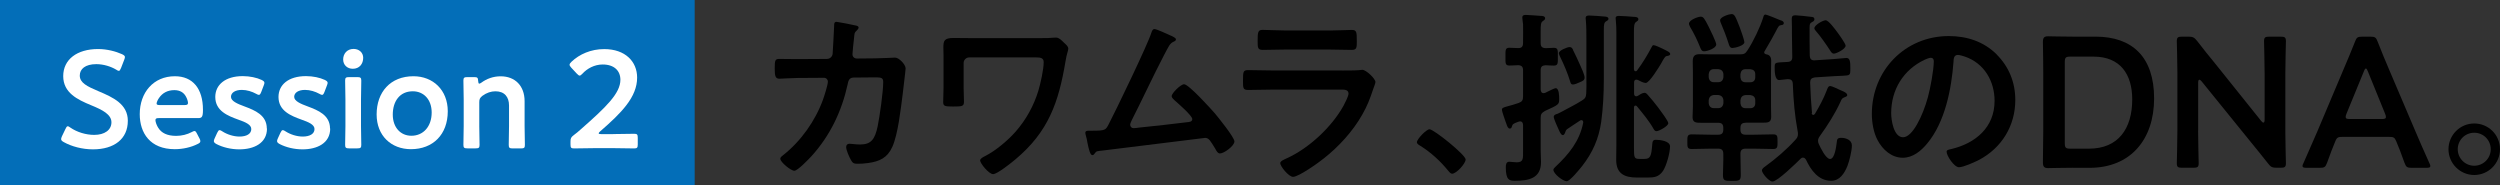 <?xml version="1.0" encoding="UTF-8"?><svg xmlns="http://www.w3.org/2000/svg" viewBox="0 0 431.86 32"><rect x="0" y="0" width="431.86" height="32" fill="#333333" stroke="none"/><defs><style>.d{fill:#fff;}.e{fill:#036eb8;}</style></defs><g id="a"/><g id="b"><g id="c"><g><rect class="e" width="120" height="32"/><g><g><path d="M142.87,10.17c.48,0,.87-.35,.96-.83,.06-.64,.22-4.06,.26-4.83,0-.32-.03-.74,.42-.74,.19,0,3.01,.54,3.33,.64,.19,.03,.48,.13,.48,.35,0,.19-.22,.42-.35,.54-.38,.35-.35,.38-.45,1.38-.06,.45-.26,2.37-.26,2.69,0,.45,.32,.74,.77,.74l3.07-.03c.93,0,3.49-.13,3.52-.13,.7,0,1.82,1.22,1.82,1.86,0,.32-.45,3.87-.51,4.48-.32,2.46-.8,6.91-1.79,9.09-.86,1.89-2.18,2.5-4.16,2.78-.61,.1-1.28,.13-1.86,.13-.64,0-.83-.13-1.12-.64-.29-.51-.83-1.7-.83-2.24,0-.35,.19-.58,.58-.58,.32,0,1.05,.13,1.82,.13,1.89,0,2.56-.86,3.04-3.14,.35-1.7,.96-5.98,.96-7.65,0-.86-.45-.8-1.89-.8l-3.23,.03c-.8,0-.93,.67-1.02,1.15-1.02,4.67-3.04,8.9-6.27,12.45-.45,.48-2.37,2.5-2.94,2.5-.61,0-2.43-1.5-2.43-2.08,0-.26,.26-.42,.45-.58,3.1-2.43,5.6-5.95,6.94-9.66,.22-.61,.83-2.53,.83-3.07,0-.38-.29-.67-.67-.67l-4.51,.03c-.86,0-2.78,.13-3.2,.13-.7,0-.8-.51-.8-1.76,0-1.38,.06-1.66,.77-1.66,1.06,0,2.14,.03,3.2,.03l5.09-.03Z"/><path d="M180.09,6.58c.64,0,1.31,0,1.73-.06,.19,0,.42-.03,.61-.03,.51,0,.96,.48,1.31,.83,.48,.45,.8,.7,.8,1.09s-.26,.77-.48,2.18c-1.18,7.07-2.94,12.16-8.64,16.93-.64,.54-3.14,2.56-3.87,2.56s-2.24-1.86-2.24-2.37c0-.35,.61-.61,.9-.77,1.82-.93,3.9-2.69,5.25-4.22,1.79-2.05,3.1-4.42,3.9-7.01,.38-1.28,.93-3.68,.93-4.99,0-.74-.64-.8-1.25-.8h-11.62c-.51,0-.96,.42-.96,.96v4.32c0,.77,.06,1.57,.06,2.37s-.32,.83-1.89,.83c-1.41,0-1.7-.06-1.7-.77,0-.83,.06-1.63,.06-2.46v-5.6c0-.45-.03-.86-.03-1.31,0-1.22,.13-1.7,1.76-1.7,1.18,0,2.34,.03,3.49,.03h11.87Z"/><path d="M202.31,6.17c.22,.13,.83,.35,.83,.64,0,.19-.22,.32-.38,.38-.71,.32-.86,.8-1.7,2.37-1.92,3.68-3.65,7.46-5.54,11.17-.1,.22-.29,.58-.29,.83,0,.32,.26,.58,.58,.58,.22,0,.74-.06,.96-.1,2.78-.29,5.54-.58,8.29-.93,.35-.03,.9-.06,.9-.54,0-.58-2.43-2.69-2.98-3.17-.22-.22-.58-.48-.58-.8,0-.51,1.57-2.05,2.14-2.05,.8,0,4.61,4.22,5.31,5.02,.58,.7,3.39,4.16,3.39,4.86,0,.77-1.79,2.08-2.5,2.08-.38,0-.64-.48-.8-.8-.83-1.34-1.09-1.89-1.76-1.89-.1,0-15.87,1.95-17.66,2.18-1.09,.13-1.09,.06-1.44,.54-.1,.13-.19,.26-.38,.26-.38,0-.61-.96-.86-2.18-.06-.38-.13-.77-.26-1.18-.03-.16-.1-.32-.1-.48,0-.35,.29-.38,.7-.38h.54c2.18,0,2.27-.13,2.75-1.02,1.18-2.24,6.82-13.92,7.42-15.9,.1-.26,.19-.64,.54-.64,.38,0,2.37,.93,2.85,1.15Z"/><path d="M231.87,12.18c.74,0,2.21,0,2.88-.06,.16-.03,.42-.06,.58-.06,.67,0,2.27,1.54,2.27,2.11,0,.22-.26,.83-.42,1.31-.51,1.54-1.02,2.88-1.86,4.32-1.6,2.85-4.06,5.54-6.62,7.55-.9,.74-4.35,3.2-5.34,3.2-.74,0-2.21-1.82-2.21-2.37,0-.38,.8-.67,1.12-.83,3.84-1.73,7.78-5.41,9.82-9.09,.22-.42,.86-1.66,.86-2.08,0-.77-.86-.7-1.38-.7h-11.9c-1.34,0-2.69,.06-4.06,.06-.89,0-.89-.32-.89-1.57,0-1.63,.03-1.86,.93-1.86,1.34,0,2.72,.06,4.1,.06h12.13Zm-2.14-6.91c1.31,0,2.94-.1,3.78-.1s.87,.35,.87,1.95c0,1.09,0,1.5-.87,1.5-1.28,0-2.53-.06-3.78-.06h-7.84c-1.25,0-2.5,.06-3.74,.06-.9,0-.9-.38-.9-1.57,0-1.5,.06-1.89,.86-1.89,.9,0,2.53,.1,3.78,.1h7.84Z"/><path d="M246.94,22.33c.74,0,6.24,4.42,6.24,5.22,0,.7-1.6,2.46-2.34,2.46-.26,0-.48-.29-.64-.48-1.38-1.7-3.01-3.2-4.86-4.35-.22-.13-.58-.32-.58-.61,0-.54,1.63-2.24,2.18-2.24Z"/><path d="M266.14,12.15v3.3c.03,.35,.13,.64,.51,.64,.1,0,.19-.03,.29-.06,.06-.03,.22-.1,.38-.19,.51-.26,1.25-.61,1.41-.61,.61,0,.61,1.44,.61,1.86,0,.96-.06,.99-2.46,2.08-.58,.35-.74,.54-.74,1.22v5.5c0,.7,.06,1.41,.06,2.11,0,2.85-2.18,3.23-4.51,3.23-.93,0-1.57-.1-1.57-2.3,0-.45,.03-.99,.61-.99,.13,0,.96,.1,1.28,.1,1.18,0,1.09-.67,1.09-2.02v-4.38c0-.35-.13-.67-.51-.67-.1,0-.19,.03-.29,.06-.96,.35-.99,.42-1.12,.8-.06,.22-.13,.38-.38,.38-.29,0-.45-.38-.61-.9-.03-.06-.06-.16-.1-.26-.1-.29-.64-1.82-.64-2.05,0-.35,.16-.42,1.09-.67,.45-.13,1.02-.26,1.79-.54,.61-.22,.77-.48,.77-1.15v-4.48c0-.61-.22-.86-.83-.9-.19,.03-1.47,.06-1.54,.06-.74,0-.67-.45-.67-1.5,0-1.12-.06-1.57,.67-1.57,.42,0,1.06,.06,1.54,.06,.61,0,.83-.29,.83-.9v-.38c0-.93,.03-1.86,0-2.82-.03-.32-.13-.96-.13-1.15,0-.45,.29-.48,.64-.48,.38,0,2.05,.13,2.5,.16,.29,0,.8,.03,.8,.42,0,.26-.22,.35-.42,.51-.32,.19-.35,.7-.35,1.73v2.02c0,.64,.22,.86,.86,.9,.32,0,1.18-.06,1.44-.06,.74,0,.67,.48,.67,1.57,0,1.02,.06,1.5-.67,1.5-.16,0-1.18-.03-1.47-.06-.58,.06-.83,.22-.83,.9Zm7.9,1.63V6.78c0-1.12,0-2.21-.1-3.33,0-.1-.03-.19-.03-.29,0-.42,.26-.48,.61-.48,.45,0,2.37,.13,2.82,.19,.22,.03,.51,.1,.51,.38,0,.22-.16,.29-.38,.42-.38,.22-.42,.54-.42,1.57V13.78c0,2.43-.13,4.86-.45,7.26-.42,2.91-1.47,5.31-3.3,7.65-.38,.48-2.11,2.62-2.66,2.62-.64,0-2.3-1.28-2.3-1.98,0-.19,.22-.38,.35-.51,2.34-2.21,4.16-4.42,4.8-7.62,.03-.22-.06-.45-.32-.45-.1,0-.16,.03-.26,.1-.38,.26-1.92,1.25-2.21,1.47-.22,.19-.22,.29-.32,.54-.06,.19-.19,.48-.42,.48-.32,0-.58-.67-.7-.93-.19-.42-.86-1.86-.86-2.21s.32-.45,.64-.54c.26-.1,.51-.26,.77-.38,1.15-.64,2.37-1.22,3.46-1.92,.54-.32,.7-.58,.74-1.22,.06-.8,.03-1.57,.03-2.37Zm-2.3-5.12c.42,.83,.83,1.7,1.22,2.59,.22,.48,.77,1.66,.77,2.14s-.32,.61-.93,.86c-.29,.13-.77,.35-1.09,.35-.29,0-.38-.19-.45-.45-.51-1.63-1.02-2.82-1.76-4.35-.06-.13-.22-.45-.22-.61,0-.48,1.47-1.06,1.86-1.06,.35,0,.48,.22,.61,.51Zm10.53,3.33c0,.13,.06,.32,.26,.32,.13,0,.16-.03,.26-.13,.96-1.28,1.79-2.66,2.53-4.06,.1-.19,.16-.32,.32-.32,.29,0,1.21,.45,1.5,.58,.9,.45,1.38,.64,1.38,.96,0,.22-.32,.29-.48,.32-.35,.03-.42,.16-.83,.83-.1,.16-.16,.29-.26,.48-.35,.58-2.02,3.36-2.66,3.36-.38,0-.99-.32-1.34-.51-.1-.03-.16-.06-.29-.06-.29,0-.38,.22-.38,.48v1.95c0,.22,.1,.45,.38,.45,.1,0,.19-.06,.29-.1,.29-.19,.77-.51,1.15-.51,.19,0,.38,.16,.51,.32,.64,.74,1.25,1.44,1.82,2.21,.45,.61,1.76,2.34,1.76,2.72,0,.51-1.63,1.38-2.02,1.38-.26,0-.35-.13-.48-.32-.8-1.44-1.89-2.72-2.91-3.97-.1-.1-.13-.13-.26-.13-.1,0-.26,.06-.26,.35v7.04c0,1.63,.06,1.82,.96,1.82h.86c1.02,0,1.18-.48,1.34-2.53,.03-.54,.16-.77,.61-.77,.74,0,2.46,.19,2.46,1.15,0,1.09-.61,3.3-1.21,4.22-.74,1.06-1.5,1.15-2.69,1.15h-1.82c-2.11,0-3.58-.64-3.58-3.04,0-.9,.03-1.79,.03-2.69V5.72c0-.8-.03-1.57-.1-2.24,0-.13-.03-.22-.03-.35,0-.32,.26-.38,.54-.38,.51,0,2.02,.1,2.59,.16,.29,0,.8,.03,.8,.42,0,.22-.16,.29-.42,.48-.32,.22-.35,.8-.35,1.79v6.4Z"/><path d="M301.55,21.21c-.64,0-.9,.26-.9,.9v.26c0,.64,.26,.9,.9,.9h1.44c1.09,0,2.18-.06,3.3-.06,.77,0,.77,.32,.77,1.28,0,.86,0,1.25-.74,1.25-1.12,0-2.21-.06-3.33-.06h-1.44c-.64,0-.9,.26-.9,.9,0,1.22,.06,2.43,.06,3.65,0,.99-.29,1.02-1.54,1.02s-1.54-.03-1.54-1.02c0-1.22,.1-2.43,.06-3.65,0-.64-.26-.9-.9-.9h-1.28c-1.09,0-2.21,.06-3.29,.06-.77,0-.74-.38-.74-1.25s-.03-1.28,.74-1.28c1.09,0,2.21,.06,3.29,.06h1.28c.64,0,.9-.26,.9-.9v-.26c0-.64-.26-.9-.9-.9h-2.94c-.8,0-1.47,0-1.47-.96,0-.64,.06-1.28,.06-1.92v-5.73c0-.67-.03-1.34-.03-2.02,0-.86,.32-1.22,1.18-1.22,.64,0,1.31,.03,1.98,.03h4.96c.71,0,.96-.1,1.34-.7,.99-1.5,2.18-3.97,2.72-5.7,.06-.22,.13-.48,.38-.48,.19,0,2.24,.83,2.59,.99,.26,.06,.58,.19,.58,.51,0,.22-.22,.32-.42,.32-.45,.06-.51,.22-.99,1.15-.35,.64-.9,1.7-1.92,3.39-.03,.06-.06,.1-.06,.19,0,.19,.19,.29,.35,.32,.64,.1,.86,.51,.86,1.12,0,.7-.03,1.41-.03,2.08v5.73c0,.64,.03,1.28,.03,1.92,0,.99-.7,.96-1.47,.96h-2.98Zm-7.17-12.35c-.45,0-.54-.35-.7-.7-.48-1.22-1.06-2.4-1.73-3.52-.06-.16-.19-.38-.19-.54,0-.67,1.6-1.22,2.02-1.22,.45,0,.61,.22,1.38,1.73,.26,.51,1.31,2.66,1.31,3.07,0,.67-1.57,1.18-2.08,1.18Zm3.33,3.94c-.06-.54-.35-.8-.9-.86h-.74c-.54,0-.83,.32-.9,.86v.54c.06,.54,.35,.86,.9,.86h.74c.54,0,.83-.32,.9-.86v-.54Zm0,4.51c-.06-.54-.35-.83-.9-.9h-.74c-.54,.06-.83,.35-.9,.9v.51c.06,.54,.35,.86,.9,.86h.74c.54,0,.83-.32,.9-.86v-.51Zm1.57-9.02c-.45,0-.54-.35-.67-.74-.45-1.41-.83-2.37-1.41-3.74-.03-.1-.06-.22-.06-.32,0-.58,1.6-1.06,1.95-1.06,.54,0,.67,.32,1.47,2.37,.16,.42,.77,2.14,.77,2.5,0,.58-1.63,.99-2.05,.99Zm3.07,5.92c.54,0,.86-.32,.86-.86v-.54c0-.54-.32-.8-.86-.86h-.8c-.58,0-.83,.32-.9,.86v.54c.06,.54,.32,.86,.9,.86h.8Zm-1.7,3.62c.06,.54,.32,.86,.9,.86h.8c.54,0,.86-.32,.86-.86v-.51c0-.54-.32-.83-.86-.9h-.8c-.58,.06-.83,.35-.9,.9v.51Zm12.29,1.7c.03,.16,.13,.32,.29,.32,.13,0,.22-.1,.29-.19,.77-1.28,1.47-2.59,2.02-4,.13-.35,.26-.8,.61-.8,.29,0,1.25,.48,1.54,.61,.64,.29,1.41,.54,1.41,.96,0,.22-.32,.32-.48,.38-.42,.16-.48,.29-.7,.8-.96,2.08-2.21,4.03-3.55,5.89-.19,.26-.32,.51-.32,.83,0,.22,.06,.35,.13,.54,.29,.64,1.22,2.59,1.95,2.59,.83,0,1.06-2.21,1.15-2.82,.06-.54,.06-.83,.8-.83s1.82,.35,1.82,1.31-.42,2.62-.77,3.55c-.51,1.25-1.31,2.56-2.81,2.56-2.21,0-3.52-1.86-4.35-3.65-.1-.13-.22-.35-.51-.35-.19,0-.29,.06-.42,.19-.7,.7-4,3.94-4.86,3.94-.61,0-1.82-1.44-1.82-1.92,0-.29,.35-.54,.58-.7,1.89-1.38,3.65-2.88,5.22-4.61,.29-.32,.42-.54,.42-.99,0-.13,0-.26-.03-.35-.54-2.98-.74-5.34-.86-8.35-.03-.54-.29-.77-.86-.77-.29,.03-1.38,.16-1.5,.16-.77,0-.77-1.6-.77-2.14,0-.99,.03-.86,2.21-.99,.58-.03,.83-.26,.83-.86,0-1.31-.06-2.66-.06-4v-1.18c0-.54-.03-1.22-.03-1.44,0-.42,.19-.58,.61-.58,.35,0,2.21,.19,2.66,.26,.38,.03,.64,.06,.64,.45,0,.29-.26,.38-.48,.51-.29,.16-.35,.32-.35,.96,0,1.6,0,3.2,.03,4.8,.03,.54,.26,.83,.83,.8l3.33-.22c.45-.03,2.08-.19,2.18-.19,.64,0,.67,.74,.67,1.76v.1c0,1.15-.03,1.15-1.34,1.22-.35,0-.8,.03-1.34,.06l-3.46,.22c-.58,.1-.8,.32-.8,.9,.06,1.76,.16,3.52,.32,5.28Zm3.84-10.27c-.32,0-.48-.29-.64-.54-.58-.9-1.73-2.56-2.43-3.33-.1-.13-.29-.32-.29-.51,0-.54,1.47-1.38,1.95-1.38,.51,0,1.66,1.6,1.98,2.02,.29,.38,1.47,2.02,1.47,2.37,0,.58-1.6,1.38-2.05,1.38Z"/><path d="M344.9,9.4c2.14,2.14,3.23,4.83,3.23,7.87,0,4.45-2.33,8.26-6.24,10.34-.74,.38-2.72,1.28-3.49,1.28-.83,0-2.14-1.98-2.14-2.69,0-.32,.48-.38,.8-.45,4.19-.99,7.49-3.74,7.49-8.32,0-3.42-1.79-6.5-5.12-7.65-.29-.1-.93-.29-1.21-.29-.74,0-.74,.7-.77,1.25-.35,4.67-1.47,10.37-4.54,14.05-1.06,1.28-2.46,2.46-4.22,2.46-1.95,0-3.49-1.41-4.35-3.04-.7-1.31-.99-3.04-.99-4.54,0-7.49,5.73-13.44,13.28-13.44,3.14,0,6.02,.93,8.29,3.17Zm-12.45,.93c-3.65,1.73-5.76,5.15-5.76,9.22,0,1.18,.42,4.16,2.05,4.16s3.39-3.65,4.29-6.91c.42-1.54,1.02-4.7,1.02-6.24,0-.32-.16-.58-.51-.58-.26,0-.83,.22-1.09,.35Z"/><path d="M358.06,28.98c-1.5,0-4.03,.06-4.26,.06-.7,0-.9-.26-.9-1.02,.03-1.79,.06-3.81,.06-5.34V12.63c0-1.57-.03-3.49-.06-5.34,0-.77,.19-1.02,.9-1.02,.22,0,2.75,.06,4.26,.06h3.94c6.34,0,10.11,3.52,10.11,10.66s-4.1,12-11.14,12h-2.91Zm-1.38-4.26c0,.8,.16,.96,.96,.96h3.23c5.02,0,7.46-3.42,7.46-8.51,0-4.32-2.05-7.39-6.69-7.39h-4c-.8,0-.96,.16-.96,.96v13.98Z"/><path d="M379.71,22.58c0,1.86,.1,5.38,.1,5.6,0,.67-.19,.8-.93,.8h-1.92c-.74,0-.93-.13-.93-.8,0-.22,.1-3.74,.1-5.6V12.41c0-1.79-.1-5.06-.1-5.28,0-.67,.19-.8,.93-.8h1.06c.8,0,1.02,.13,1.54,.77,.99,1.31,2.02,2.56,3.04,3.81l8,9.98c.16,.19,.29,.29,.38,.29,.16,0,.22-.19,.22-.51v-7.94c0-1.86-.1-5.38-.1-5.6,0-.67,.19-.8,.93-.8h1.92c.74,0,.93,.13,.93,.8,0,.22-.1,3.74-.1,5.6v10.17c0,1.76,.1,5.06,.1,5.28,0,.67-.19,.8-.93,.8h-.64c-.8,0-1.06-.13-1.54-.77-.96-1.22-1.89-2.37-2.94-3.65l-8.51-10.5c-.16-.19-.29-.29-.38-.29-.16,0-.22,.19-.22,.51v8.29Z"/><path d="M404.75,23.64c-.83,0-1.06,.06-1.34,.77-.45,1.06-.86,2.14-1.41,3.68-.29,.77-.45,.9-1.28,.9h-2.24c-.51,0-.74-.06-.74-.32,0-.13,.06-.29,.19-.54,.99-2.24,1.7-3.84,2.37-5.41l4.58-10.85c.58-1.38,1.25-2.91,1.92-4.64,.29-.77,.45-.9,1.28-.9h1.38c.83,0,.99,.13,1.28,.9,.67,1.73,1.31,3.26,1.89,4.61l4.61,10.82c.7,1.66,1.41,3.26,2.4,5.47,.13,.26,.19,.42,.19,.54,0,.26-.22,.32-.74,.32h-2.46c-.83,0-.99-.13-1.28-.9-.54-1.54-.96-2.62-1.41-3.68-.29-.7-.48-.77-1.34-.77h-7.84Zm.58-3.97c-.1,.22-.13,.42-.13,.54,0,.29,.22,.35,.74,.35h5.47c.51,0,.74-.06,.74-.35,0-.13-.03-.32-.13-.54l-2.98-7.33c-.13-.32-.22-.51-.35-.51-.1,0-.22,.16-.35,.51l-3.01,7.33Z"/><path d="M431.86,25.78c0,2.43-1.98,4.45-4.45,4.45s-4.45-2.02-4.45-4.45,1.98-4.45,4.45-4.45,4.45,1.98,4.45,4.45Zm-7.3,0c0,1.57,1.28,2.85,2.85,2.85s2.85-1.28,2.85-2.85-1.25-2.85-2.85-2.85-2.85,1.28-2.85,2.85Z"/></g><g><path class="d" d="M22.08,20.88c0,3.1-2.33,4.92-6.02,4.92-1.85,0-3.7-.5-5.04-1.25-.31-.17-.46-.31-.46-.53,0-.12,.05-.26,.14-.48l.6-1.25c.14-.31,.24-.48,.41-.48,.12,0,.26,.1,.46,.24,1.15,.79,2.69,1.25,4.1,1.25,1.8,0,2.98-.84,2.98-2.18s-1.54-2.14-3.53-2.95c-2.33-.96-4.8-2.14-4.8-5.02s2.38-4.68,6.03-4.68c1.54,0,3.07,.41,4.13,.89,.34,.17,.5,.29,.5,.5,0,.12-.05,.26-.12,.46l-.55,1.42c-.14,.34-.24,.5-.38,.5-.12,0-.26-.07-.48-.22-.89-.53-2.16-.94-3.41-.94-1.92,0-2.86,.84-2.86,1.97,0,1.25,1.25,1.87,3.24,2.71,2.52,1.06,5.06,2.23,5.06,5.11Z"/><path class="d" d="M34.47,23.92c.1,.19,.14,.34,.14,.46,0,.22-.14,.34-.48,.5-1.08,.55-2.52,.89-3.94,.89-4.27,0-6.05-2.81-6.05-6.05,0-3.72,2.35-6.55,6.07-6.55,3.07,0,4.85,2.11,4.85,5.81,0,1.22-.19,1.42-.82,1.42h-6.79c-.43,0-.6,.07-.6,.36,0,.34,.24,.94,.5,1.34,.55,.86,1.51,1.37,3.07,1.37,.98,0,1.92-.24,2.69-.65,.22-.12,.38-.19,.48-.19,.19,0,.29,.17,.46,.5l.41,.79Zm-1.99-6.07c0-.31-.14-.77-.34-1.13-.38-.74-1.06-1.15-2.02-1.15-1.18,0-2.06,.5-2.64,1.34-.22,.29-.43,.77-.43,.98,0,.19,.17,.26,.55,.26h4.25c.43,0,.6-.07,.62-.31Z"/><path class="d" d="M46.12,22.2c0,2.54-2.26,3.6-4.78,3.6-1.46,0-2.88-.36-3.94-.91-.31-.17-.46-.31-.46-.53,0-.12,.05-.26,.14-.46l.43-.94c.17-.34,.26-.48,.43-.48,.12,0,.26,.07,.48,.22,.82,.53,1.94,.89,2.95,.89,1.22,0,2.04-.46,2.04-1.3,0-.77-1.03-1.2-2.26-1.63-1.78-.65-3.96-1.49-3.96-3.91,0-2.09,1.71-3.6,4.75-3.6,1.22,0,2.4,.26,3.24,.65,.34,.17,.5,.29,.5,.53,0,.1-.05,.24-.12,.43l-.43,1.13c-.14,.34-.24,.5-.41,.5-.12,0-.26-.07-.48-.19-.7-.38-1.58-.67-2.47-.67-1.13,0-1.87,.48-1.87,1.2s1.08,1.2,2.35,1.66c1.78,.67,3.84,1.49,3.84,3.82Z"/><path class="d" d="M57.04,22.2c0,2.54-2.26,3.6-4.78,3.6-1.46,0-2.88-.36-3.94-.91-.31-.17-.46-.31-.46-.53,0-.12,.05-.26,.14-.46l.43-.94c.17-.34,.26-.48,.43-.48,.12,0,.26,.07,.48,.22,.82,.53,1.94,.89,2.95,.89,1.22,0,2.04-.46,2.04-1.3,0-.77-1.03-1.2-2.26-1.63-1.78-.65-3.96-1.49-3.96-3.91,0-2.09,1.7-3.6,4.75-3.6,1.22,0,2.4,.26,3.24,.65,.34,.17,.5,.29,.5,.53,0,.1-.05,.24-.12,.43l-.43,1.13c-.14,.34-.24,.5-.41,.5-.12,0-.26-.07-.48-.19-.7-.38-1.58-.67-2.47-.67-1.13,0-1.87,.48-1.87,1.2s1.08,1.2,2.35,1.66c1.78,.67,3.84,1.49,3.84,3.82Z"/><path class="d" d="M62.74,9.98c0,1.06-.65,1.9-1.8,1.9-.94,0-1.66-.65-1.66-1.61s.65-1.82,1.8-1.82c.94,0,1.66,.62,1.66,1.54Zm-2.42,15.65c-.55,0-.7-.1-.7-.6,0-.17,.05-2.16,.05-3.24v-4.63c0-1.08-.05-3.07-.05-3.24,0-.5,.14-.6,.7-.6h1.39c.55,0,.7,.1,.7,.6,0,.17-.05,2.16-.05,3.24v4.63c0,1.08,.05,3.07,.05,3.24,0,.5-.14,.6-.7,.6h-1.39Z"/><path class="d" d="M77.35,19.22c0,4.03-2.57,6.55-6.36,6.55-3.41,0-5.93-2.33-5.93-6,0-3.86,2.38-6.6,6.36-6.6,3.38,0,5.93,2.38,5.93,6.05Zm-9.5,.58c0,2.21,1.34,3.65,3.22,3.65,2.06,0,3.5-1.61,3.5-4.01,0-2.26-1.39-3.67-3.26-3.67-2.26,0-3.46,1.73-3.46,4.03Z"/><path class="d" d="M82.79,21.79c0,1.08,.05,3.07,.05,3.24,0,.5-.14,.6-.7,.6h-1.39c-.55,0-.7-.1-.7-.6,0-.17,.05-2.16,.05-3.24v-4.63c0-1.08-.05-3.07-.05-3.24,0-.5,.14-.6,.7-.6h1.15c.58,0,.67,.1,.7,.67,.02,.31,.07,.46,.19,.46,.07,0,.19-.05,.36-.17,.91-.67,2.04-1.1,3.34-1.1,2.47,0,4.13,1.63,4.13,4.3v4.32c0,1.08,.05,3.07,.05,3.24,0,.5-.14,.6-.7,.6h-1.39c-.55,0-.7-.1-.7-.6,0-.17,.05-2.16,.05-3.24v-3.58c0-1.46-.77-2.45-2.35-2.45-.74,0-1.51,.24-2.26,.79-.41,.34-.53,.55-.53,1.08v4.15Z"/><path class="d" d="M105.92,23.16c1.22,0,3.48-.05,3.65-.05,.5,0,.6,.14,.6,.7v1.13c0,.55-.1,.7-.6,.7-.17,0-2.42-.05-3.65-.05h-3.12c-1.22,0-3.48,.05-3.65,.05-.5,0-.6-.14-.6-.7v-.43c0-.62,.07-.79,.58-1.18,.43-.31,.82-.65,1.22-1.01,4.32-3.79,6.82-6.19,6.82-8.54,0-1.56-1.08-2.64-3.05-2.64-1.44,0-2.69,.7-3.5,1.58-.22,.24-.36,.34-.5,.34-.12,0-.26-.12-.48-.34l-.96-1.03c-.19-.22-.29-.36-.29-.5,0-.17,.12-.31,.34-.53,1.37-1.3,3.36-2.18,5.64-2.18,3.65,0,5.69,2.16,5.69,4.92,0,3.38-2.71,6.1-6.38,9.29-.19,.17-.26,.26-.26,.34,0,.1,.14,.14,.43,.14h2.09Z"/></g></g></g></g></g></svg>